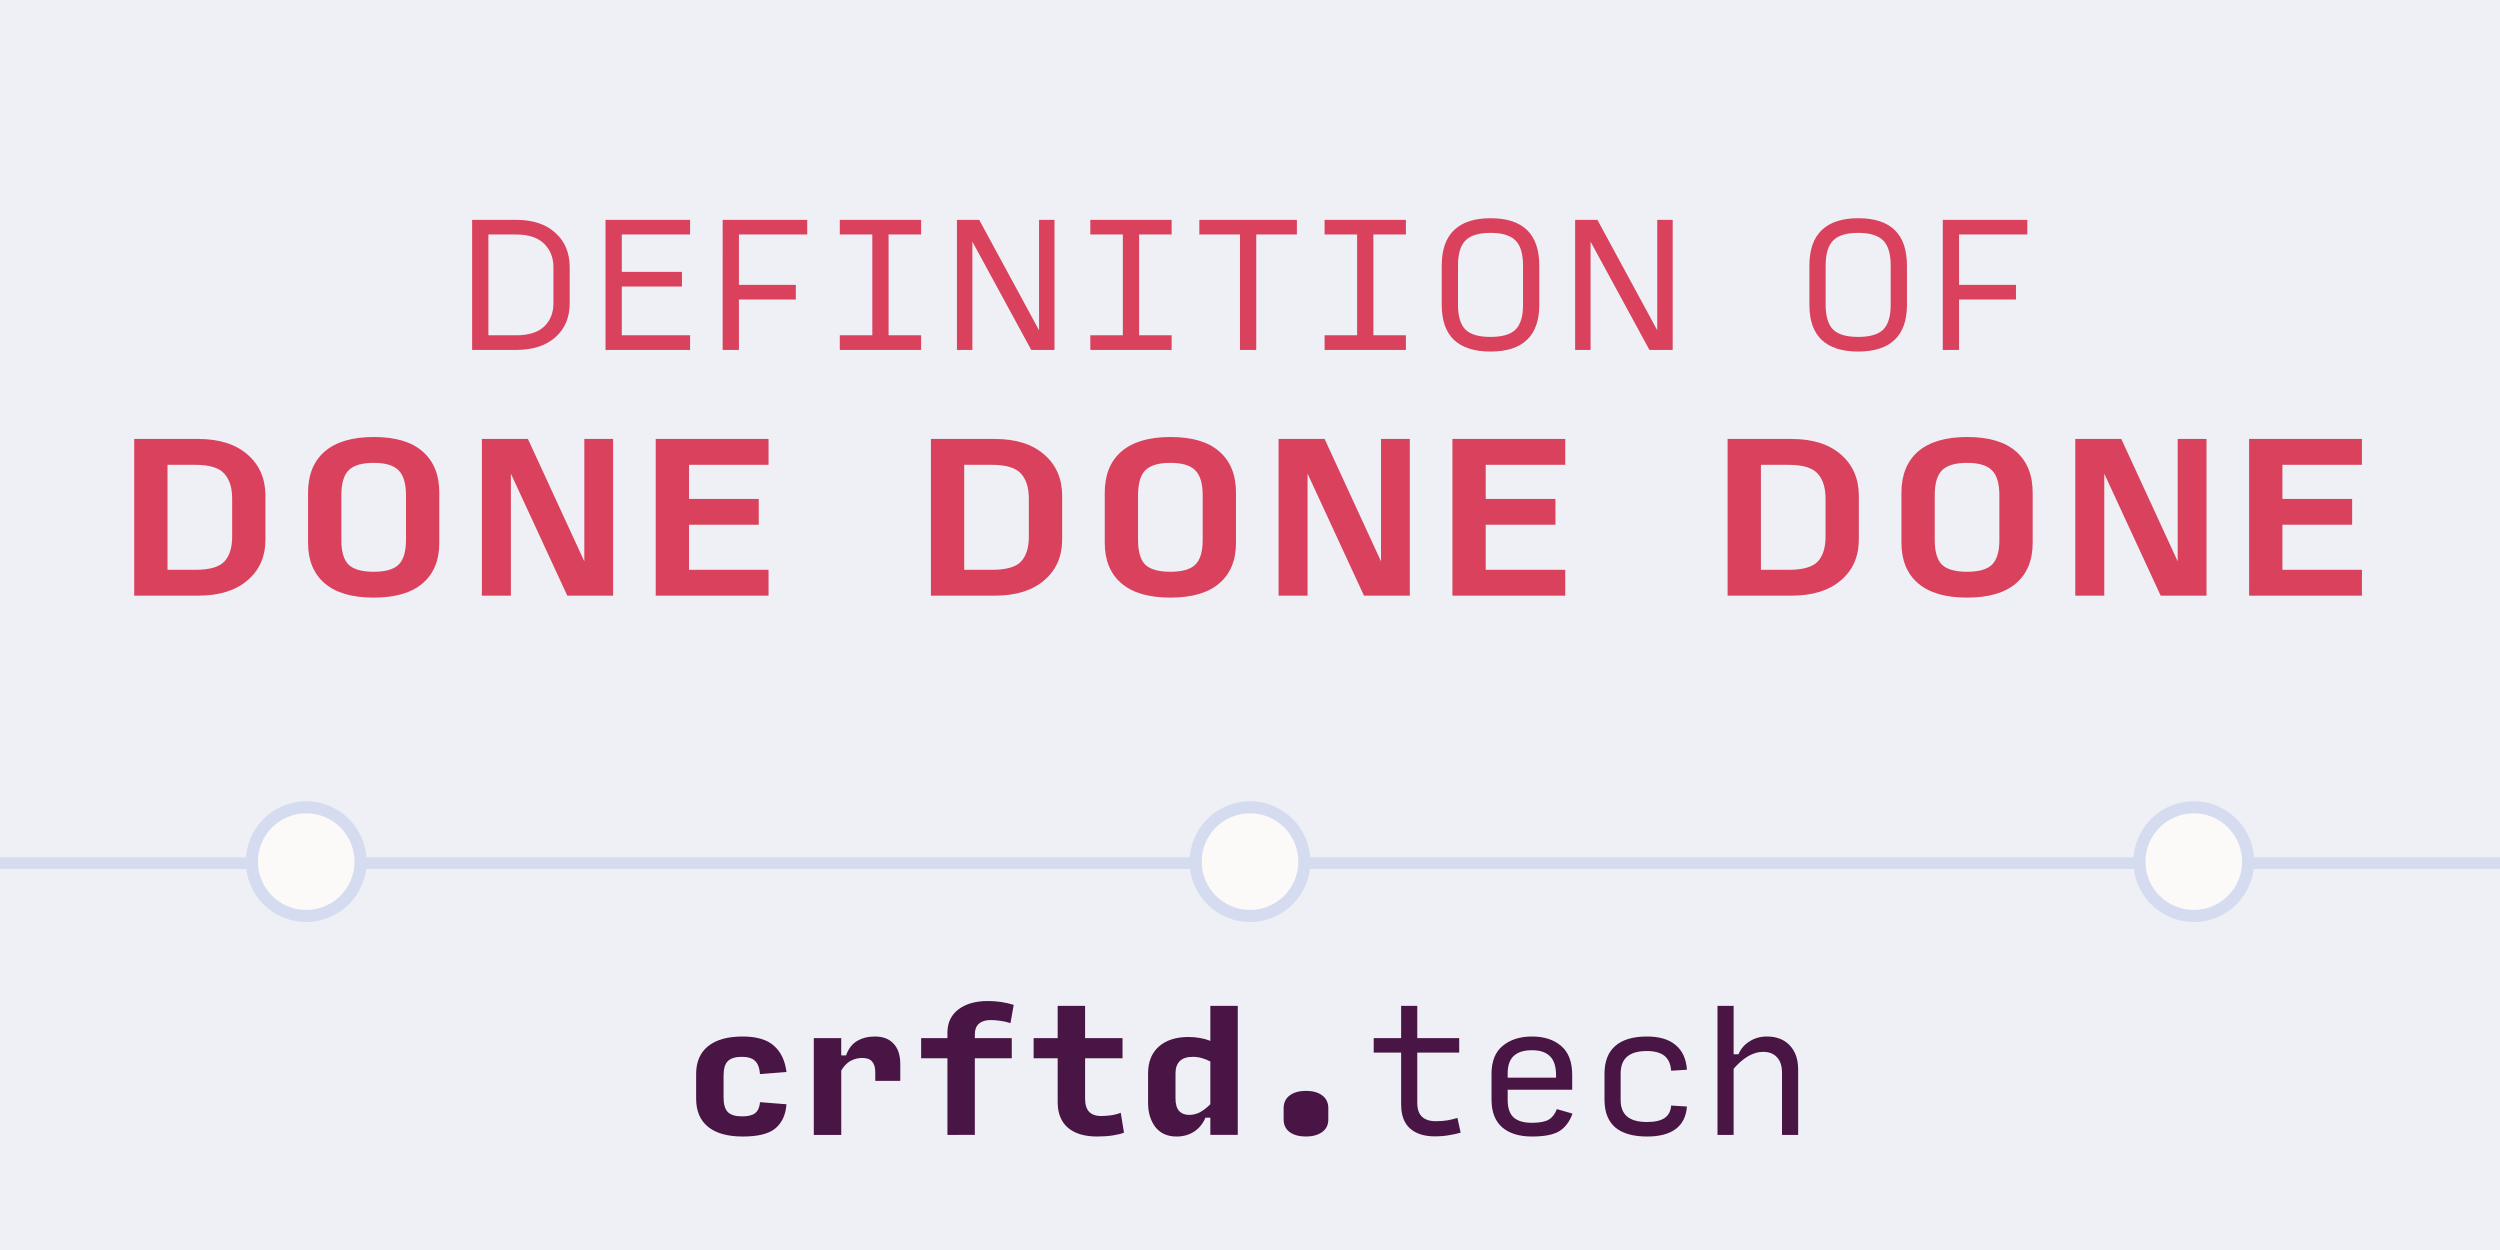 <?xml version="1.0" encoding="UTF-8" standalone="no"?>
<svg
   width="6cm"
   height="3cm"
   viewBox="0 0 226.772 113.386"
   fill="none"
   version="1.1"
   id="svg15"
   xmlns="http://www.w3.org/2000/svg"
   xmlns:svg="http://www.w3.org/2000/svg">
  <defs
     id="defs15">
    <rect
       x="54.445"
       y="26.878"
       width="608.21"
       height="87.41"
       id="rect1" />
    <rect
       x="54.445"
       y="26.878"
       width="683.919"
       height="125.947"
       id="rect1-6" />
  </defs>
  <rect
     x="0"
     width="226.772"
     height="113.386"
     fill="#eef0f6"
     fill-opacity="1"
     id="rect8"
     y="0"
     style="stroke-width:0.349" />
  <path
     d="m 67.375,103.092 c -1.375,0 -2.424,-0.293 -3.146,-0.878 -0.722,-0.585 -1.083,-1.434 -1.083,-2.546 v -2.253 c 0,-1.092 0.361,-1.931 1.083,-2.517 0.732,-0.585 1.775,-0.878 3.131,-0.878 1.278,0 2.229,0.283 2.854,0.849 0.624,0.556 1,1.346 1.127,2.37 l -2.4,0.19 c -0.049,-0.565 -0.2,-0.966 -0.454,-1.199 -0.253,-0.244 -0.653,-0.366 -1.199,-0.366 -0.586,0 -1.01,0.132 -1.273,0.395 -0.254,0.253 -0.381,0.687 -0.381,1.302 v 2.005 c 0,0.615 0.132,1.053 0.395,1.317 0.263,0.254 0.693,0.381 1.288,0.381 0.546,0 0.941,-0.098 1.185,-0.293 0.253,-0.205 0.4,-0.536 0.439,-0.995 l 2.4,0.19 c -0.069,0.937 -0.395,1.658 -0.98,2.166 -0.586,0.507 -1.58,0.761 -2.985,0.761 z m 6.444,-0.146 v -8.779 h 2.488 v 1.565 h 0.439 c 0.214,-0.604 0.546,-1.039 0.995,-1.302 0.458,-0.273 1,-0.41 1.625,-0.41 0.732,0 1.297,0.22 1.697,0.658 0.4,0.429 0.6,1.039 0.6,1.829 v 1.536 h -2.268 v -0.79 c 0,-0.41 -0.093,-0.726 -0.278,-0.951 -0.175,-0.224 -0.478,-0.336 -0.907,-0.336 -0.371,0 -0.722,0.088 -1.053,0.264 -0.322,0.175 -0.605,0.468 -0.848,0.877 v 5.839 z m 12.121,0 v -6.95 h -2.385 v -1.829 h 2.385 V 93.669 c 0,-0.898 0.332,-1.6 0.995,-2.107 0.673,-0.507 1.561,-0.761 2.663,-0.761 0.42,0 0.824,0.029 1.214,0.088 0.4,0.059 0.78,0.146 1.141,0.263 l -0.293,1.654 c -0.302,-0.098 -0.605,-0.166 -0.907,-0.205 -0.293,-0.048 -0.59,-0.073 -0.893,-0.073 -0.458,0 -0.815,0.112 -1.068,0.336 -0.244,0.214 -0.366,0.541 -0.366,0.98 v 0.322 h 3.351 v 1.829 h -3.351 v 6.95 z m 13.585,0.146 c -1.141,0 -2.024,-0.263 -2.648,-0.79 -0.624,-0.536 -0.937,-1.312 -0.937,-2.327 v -3.98 h -2.18 v -1.829 h 2.18 v -2.926 h 2.488 v 2.926 h 3.395 v 1.829 h -3.395 v 3.658 c 0,0.556 0.127,0.961 0.381,1.214 0.254,0.244 0.605,0.366 1.053,0.366 0.273,0 0.561,-0.02 0.863,-0.059 0.312,-0.039 0.624,-0.117 0.936,-0.234 l 0.293,1.8 c -0.234,0.098 -0.566,0.181 -0.995,0.249 -0.429,0.068 -0.908,0.102 -1.434,0.102 z m 8.346,-1.961 c 0.331,0 0.653,-0.078 0.966,-0.234 0.312,-0.166 0.629,-0.41 0.951,-0.732 v -3.877 c -0.234,-0.127 -0.488,-0.229 -0.761,-0.307 -0.263,-0.078 -0.536,-0.117 -0.819,-0.117 -0.527,0 -0.922,0.127 -1.185,0.381 -0.263,0.253 -0.395,0.634 -0.395,1.141 v 2.253 c 0,0.507 0.107,0.883 0.322,1.127 0.224,0.244 0.532,0.366 0.922,0.366 z m 1.478,0.249 c -0.234,0.546 -0.58,0.97 -1.039,1.273 -0.458,0.293 -0.985,0.439 -1.58,0.439 -0.839,0 -1.482,-0.288 -1.931,-0.863 -0.439,-0.585 -0.658,-1.312 -0.658,-2.18 v -2.678 c 0,-1.044 0.322,-1.854 0.966,-2.429 0.654,-0.586 1.556,-0.878 2.707,-0.878 0.351,0 0.693,0.029 1.024,0.088 0.341,0.058 0.658,0.146 0.951,0.263 v -3.175 h 2.488 V 102.945 h -2.488 v -1.565 z m 9.122,1.712 c -0.614,0 -1.107,-0.132 -1.478,-0.395 -0.371,-0.273 -0.556,-0.658 -0.556,-1.156 v -1.01 c 0,-0.507 0.185,-0.897 0.556,-1.171 0.371,-0.273 0.863,-0.41 1.478,-0.41 0.605,0 1.092,0.137 1.463,0.41 0.371,0.274 0.556,0.664 0.556,1.171 v 1.01 c 0,0.497 -0.19,0.883 -0.571,1.156 -0.381,0.263 -0.863,0.395 -1.449,0.395 z m 11.682,-0.015 c -0.966,0 -1.717,-0.239 -2.253,-0.717 -0.536,-0.478 -0.805,-1.21 -0.805,-2.195 v -4.682 h -2.488 v -1.317 h 2.488 v -2.926 h 1.464 v 2.926 h 3.804 v 1.317 h -3.804 v 4.551 c 0,0.566 0.141,0.985 0.424,1.258 0.283,0.274 0.703,0.41 1.258,0.41 0.371,0 0.717,-0.024 1.039,-0.073 0.322,-0.059 0.629,-0.132 0.922,-0.22 l 0.292,1.331 c -0.331,0.098 -0.687,0.176 -1.068,0.234 -0.371,0.069 -0.795,0.103 -1.273,0.103 z m 12.487,-2.063 c -0.263,0.732 -0.663,1.263 -1.199,1.595 -0.537,0.322 -1.361,0.483 -2.473,0.483 -1.161,0 -2.063,-0.278 -2.707,-0.834 -0.644,-0.565 -0.966,-1.4 -0.966,-2.502 v -2.356 c 0,-1.131 0.336,-1.975 1.01,-2.531 0.683,-0.566 1.571,-0.849 2.663,-0.849 1.102,0 1.985,0.288 2.649,0.863 0.663,0.566 0.995,1.439 0.995,2.619 v 1.346 h -5.853 v 0.922 c 0,0.732 0.181,1.263 0.542,1.595 0.371,0.322 0.922,0.483 1.654,0.483 0.702,0 1.214,-0.098 1.536,-0.292 0.322,-0.195 0.565,-0.512 0.732,-0.951 z m -5.882,-3.614 v 0.351 h 4.39 v -0.219 c 0,-0.79 -0.185,-1.366 -0.556,-1.727 -0.361,-0.361 -0.907,-0.541 -1.639,-0.541 -0.732,0 -1.283,0.175 -1.654,0.526 -0.361,0.342 -0.542,0.878 -0.542,1.61 z m 12.648,5.692 c -1.278,0 -2.244,-0.278 -2.897,-0.834 -0.644,-0.565 -0.966,-1.395 -0.966,-2.487 v -2.371 c 0,-1.112 0.322,-1.951 0.966,-2.517 0.654,-0.576 1.615,-0.863 2.883,-0.863 1.132,0 2,0.259 2.605,0.776 0.614,0.507 0.956,1.253 1.024,2.239 l -1.434,0.088 c -0.04,-0.605 -0.239,-1.053 -0.6,-1.346 -0.361,-0.293 -0.897,-0.439 -1.61,-0.439 -0.8,0 -1.395,0.171 -1.785,0.512 -0.39,0.332 -0.585,0.848 -0.585,1.551 v 2.371 c 0,0.673 0.195,1.175 0.585,1.507 0.4,0.332 1.005,0.497 1.814,0.497 0.703,0 1.234,-0.121 1.595,-0.366 0.361,-0.254 0.556,-0.629 0.586,-1.127 l 1.434,0.088 c -0.068,0.897 -0.404,1.575 -1.009,2.034 -0.605,0.458 -1.473,0.688 -2.605,0.688 z m 6.386,-0.146 V 91.24 h 1.463 v 4.389 h 0.439 c 0.215,-0.497 0.551,-0.888 1.01,-1.17 0.458,-0.293 0.98,-0.439 1.565,-0.439 0.878,0 1.571,0.268 2.078,0.805 0.507,0.536 0.761,1.263 0.761,2.18 v 5.941 h -1.464 v -5.633 c 0,-0.615 -0.151,-1.083 -0.453,-1.404 -0.293,-0.332 -0.717,-0.498 -1.273,-0.498 -0.439,0 -0.888,0.132 -1.346,0.395 -0.449,0.264 -0.887,0.644 -1.317,1.141 v 6 z"
     fill="#481545"
     id="path9"
     style="stroke-width:0.519" />
  <line
     x1="0"
     y1="78.295"
     x2="226.772"
     y2="78.295"
     stroke="#d5dcf0"
     stroke-width="1.052"
     id="line10" />
  <circle
     cx="27.775"
     cy="78.157"
     r="4.93"
     fill="#fbfaf9"
     stroke="#d5dcf0"
     stroke-width="1.096"
     id="circle10" />
  <circle
     cx="113.386"
     cy="78.157"
     r="4.93"
     fill="#fbfaf9"
     stroke="#d5dcf0"
     stroke-width="1.096"
     id="circle11" />
  <circle
     cx="198.996"
     cy="78.157"
     r="4.93"
     fill="#fbfaf9"
     stroke="#d5dcf0"
     stroke-width="1.096"
     id="circle12" />
  <path
     style="font-size:48px;font-family:'Input Sans';-inkscape-font-specification:'Input Sans Light';text-align:center;letter-spacing:0.89px;word-spacing:0px;white-space:pre;fill:#d9415d;paint-order:stroke markers fill"
     d="M 150.302,69.97 V 35.061 h 11.825 q 6.72,0 10.516,3.491 3.84,3.447 3.84,9.207 v 9.687 q 0,5.716 -3.84,9.12 -3.84,3.404 -10.56,3.404 z m 4.364,-3.927 h 7.418 q 5.062,0 7.549,-2.356 2.487,-2.4 2.487,-6.24 v -9.687 q 0,-3.796 -2.487,-6.284 -2.487,-2.487 -7.549,-2.487 h -7.418 z m 31.435,3.927 V 35.061 h 22.691 v 3.927 h -18.327 v 10.036 h 16.145 v 3.927 h -16.145 v 13.091 h 18.327 v 3.927 z m 31.435,0 V 35.061 h 22.691 v 3.927 H 221.9 V 52.515 h 15.273 v 3.927 h -15.273 v 13.527 z m 31.435,0 V 66.043 H 257.699 V 38.988 h -8.727 v -3.927 h 21.818 v 3.927 h -8.727 v 27.055 h 8.727 v 3.927 z m 51.377,0 -15.796,-29.062 V 69.97 H 280.407 V 35.061 h 5.978 l 16.058,29.629 V 35.061 h 4.145 v 34.909 z m 15.857,0 v -3.927 h 8.727 V 38.988 h -8.727 v -3.927 h 21.818 v 3.927 h -8.727 v 27.055 h 8.727 v 3.927 z m 40.163,0 V 38.988 h -10.909 v -3.927 h 26.182 v 3.927 h -10.909 v 30.982 z m 22.708,0 v -3.927 h 8.727 V 38.988 h -8.727 v -3.927 h 21.818 v 3.927 h -8.727 v 27.055 h 8.727 v 3.927 z m 44.526,0.436 q -6.502,0 -9.818,-3.142 -3.273,-3.142 -3.273,-9.382 v -10.56 q 0,-6.327 3.316,-9.513 3.316,-3.185 9.818,-3.185 6.502,0 9.775,3.185 3.273,3.185 3.273,9.513 v 10.56 q 0,6.24 -3.316,9.382 -3.273,3.142 -9.775,3.142 z m 0,-3.927 q 4.713,0 6.72,-1.964 2.007,-2.007 2.007,-6.633 v -10.56 q 0,-4.713 -2.007,-6.72 -2.007,-2.051 -6.72,-2.051 -4.713,0 -6.72,2.051 -2.007,2.007 -2.007,6.72 v 10.56 q 0,4.625 2.007,6.633 2.007,1.964 6.72,1.964 z m 42.65,3.491 -15.796,-29.062 v 29.062 h -4.145 V 35.061 h 5.978 L 468.348,64.69 V 35.061 h 4.145 v 34.909 z m 56.02,0.436 q -6.502,0 -9.818,-3.142 -3.273,-3.142 -3.273,-9.382 v -10.56 q 0,-6.327 3.316,-9.513 3.316,-3.185 9.818,-3.185 6.502,0 9.775,3.185 3.273,3.185 3.273,9.513 v 10.56 q 0,6.24 -3.316,9.382 -3.273,3.142 -9.775,3.142 z m 0,-3.927 q 4.713,0 6.72,-1.964 2.007,-2.007 2.007,-6.633 v -10.56 q 0,-4.713 -2.007,-6.72 -2.007,-2.051 -6.72,-2.051 -4.713,0 -6.72,2.051 -2.007,2.007 -2.007,6.72 v 10.56 q 0,4.625 2.007,6.633 2.007,1.964 6.72,1.964 z m 22.708,3.491 V 35.061 h 22.691 v 3.927 H 549.345 V 52.515 h 15.273 v 3.927 h -15.273 v 13.527 z"
     id="text1"
     transform="matrix(0.338,0,0,0.338,-7.975,8.092)"
     aria-label="DEFINITION OF" />
  <path
     style="font-weight:bold;font-size:56px;font-family:'Input Sans';-inkscape-font-specification:'Input Sans Bold';text-align:center;letter-spacing:0.89px;word-spacing:0px;white-space:pre;fill:#d9415d;paint-order:stroke markers fill"
     d="M 107.057,77.152 V 36.424 h 16.647 q 8.196,0 12.829,4.073 4.633,4.022 4.633,10.742 v 11.302 q 0,6.669 -4.684,10.64 -4.633,3.971 -12.829,3.971 z m 8.655,-6.72 h 7.229 q 5.498,0 7.535,-2.138 2.036,-2.189 2.036,-6.465 v -9.876 q 0,-4.276 -2.036,-6.516 -2.036,-2.291 -7.535,-2.291 h -7.229 z m 53.581,7.229 q -8.4,0 -12.727,-3.716 -4.327,-3.716 -4.327,-10.538 V 50.373 q 0,-6.924 4.327,-10.691 4.378,-3.767 12.778,-3.767 8.4,0 12.676,3.767 4.327,3.767 4.327,10.691 v 13.033 q 0,6.822 -4.327,10.538 -4.327,3.716 -12.727,3.716 z m 0,-6.72 q 4.582,0 6.465,-1.833 1.935,-1.884 1.935,-6.415 V 51.086 q 0,-4.633 -1.935,-6.516 -1.884,-1.935 -6.465,-1.935 -4.582,0 -6.516,1.935 -1.884,1.884 -1.884,6.516 v 11.607 q 0,4.531 1.884,6.415 1.935,1.833 6.516,1.833 z m 50.323,6.211 L 204.953,45.435 v 31.716 h -7.535 V 36.424 h 11.964 l 14.662,31.818 V 36.424 h 7.484 v 40.727 z m 22.985,0 V 36.424 h 29.324 v 6.72 H 251.254 v 8.858 h 18.124 v 6.72 H 251.254 v 11.709 h 20.669 v 6.72 z m 71.525,0 V 36.424 h 16.647 q 8.196,0 12.829,4.073 4.633,4.022 4.633,10.742 v 11.302 q 0,6.669 -4.684,10.64 -4.633,3.971 -12.829,3.971 z m 8.655,-6.72 h 7.229 q 5.498,0 7.535,-2.138 2.036,-2.189 2.036,-6.465 v -9.876 q 0,-4.276 -2.036,-6.516 -2.036,-2.291 -7.535,-2.291 h -7.229 z m 53.581,7.229 q -8.4,0 -12.727,-3.716 -4.327,-3.716 -4.327,-10.538 V 50.373 q 0,-6.924 4.327,-10.691 4.378,-3.767 12.778,-3.767 8.4,0 12.676,3.767 4.327,3.767 4.327,10.691 v 13.033 q 0,6.822 -4.327,10.538 -4.327,3.716 -12.727,3.716 z m 0,-6.72 q 4.582,0 6.465,-1.833 1.935,-1.884 1.935,-6.415 V 51.086 q 0,-4.633 -1.935,-6.516 -1.884,-1.935 -6.465,-1.935 -4.582,0 -6.516,1.935 -1.884,1.884 -1.884,6.516 v 11.607 q 0,4.531 1.884,6.415 1.935,1.833 6.516,1.833 z m 50.323,6.211 L 412.021,45.435 V 77.152 H 404.487 V 36.424 h 11.964 l 14.662,31.818 V 36.424 h 7.484 v 40.727 z m 22.985,0 V 36.424 h 29.324 v 6.72 h -20.669 v 8.858 h 18.124 v 6.72 h -18.124 v 11.709 h 20.669 v 6.72 z m 71.525,0 V 36.424 h 16.647 q 8.196,0 12.829,4.073 4.633,4.022 4.633,10.742 v 11.302 q 0,6.669 -4.684,10.64 -4.633,3.971 -12.829,3.971 z m 8.655,-6.72 h 7.229 q 5.498,0 7.535,-2.138 2.036,-2.189 2.036,-6.465 v -9.876 q 0,-4.276 -2.036,-6.516 -2.036,-2.291 -7.535,-2.291 h -7.229 z m 53.581,7.229 q -8.4,0 -12.727,-3.716 -4.327,-3.716 -4.327,-10.538 V 50.373 q 0,-6.924 4.327,-10.691 4.378,-3.767 12.778,-3.767 8.4,0 12.676,3.767 4.327,3.767 4.327,10.691 v 13.033 q 0,6.822 -4.327,10.538 -4.327,3.716 -12.727,3.716 z m 0,-6.72 q 4.582,0 6.465,-1.833 1.935,-1.884 1.935,-6.415 V 51.086 q 0,-4.633 -1.935,-6.516 -1.884,-1.935 -6.465,-1.935 -4.582,0 -6.516,1.935 -1.884,1.884 -1.884,6.516 v 11.607 q 0,4.531 1.884,6.415 1.935,1.833 6.516,1.833 z m 50.323,6.211 -14.662,-31.716 v 31.716 h -7.535 V 36.424 h 11.964 L 638.18,68.243 V 36.424 h 7.484 v 40.727 z m 22.985,0 V 36.424 h 29.324 v 6.72 h -20.669 v 8.858 h 18.124 v 6.72 h -18.124 v 11.709 h 20.669 v 6.72 z"
     id="text1-1"
     transform="matrix(0.349,0,0,0.349,-25.188,27.106)"
     aria-label="DONE DONE DONE" />
</svg>
